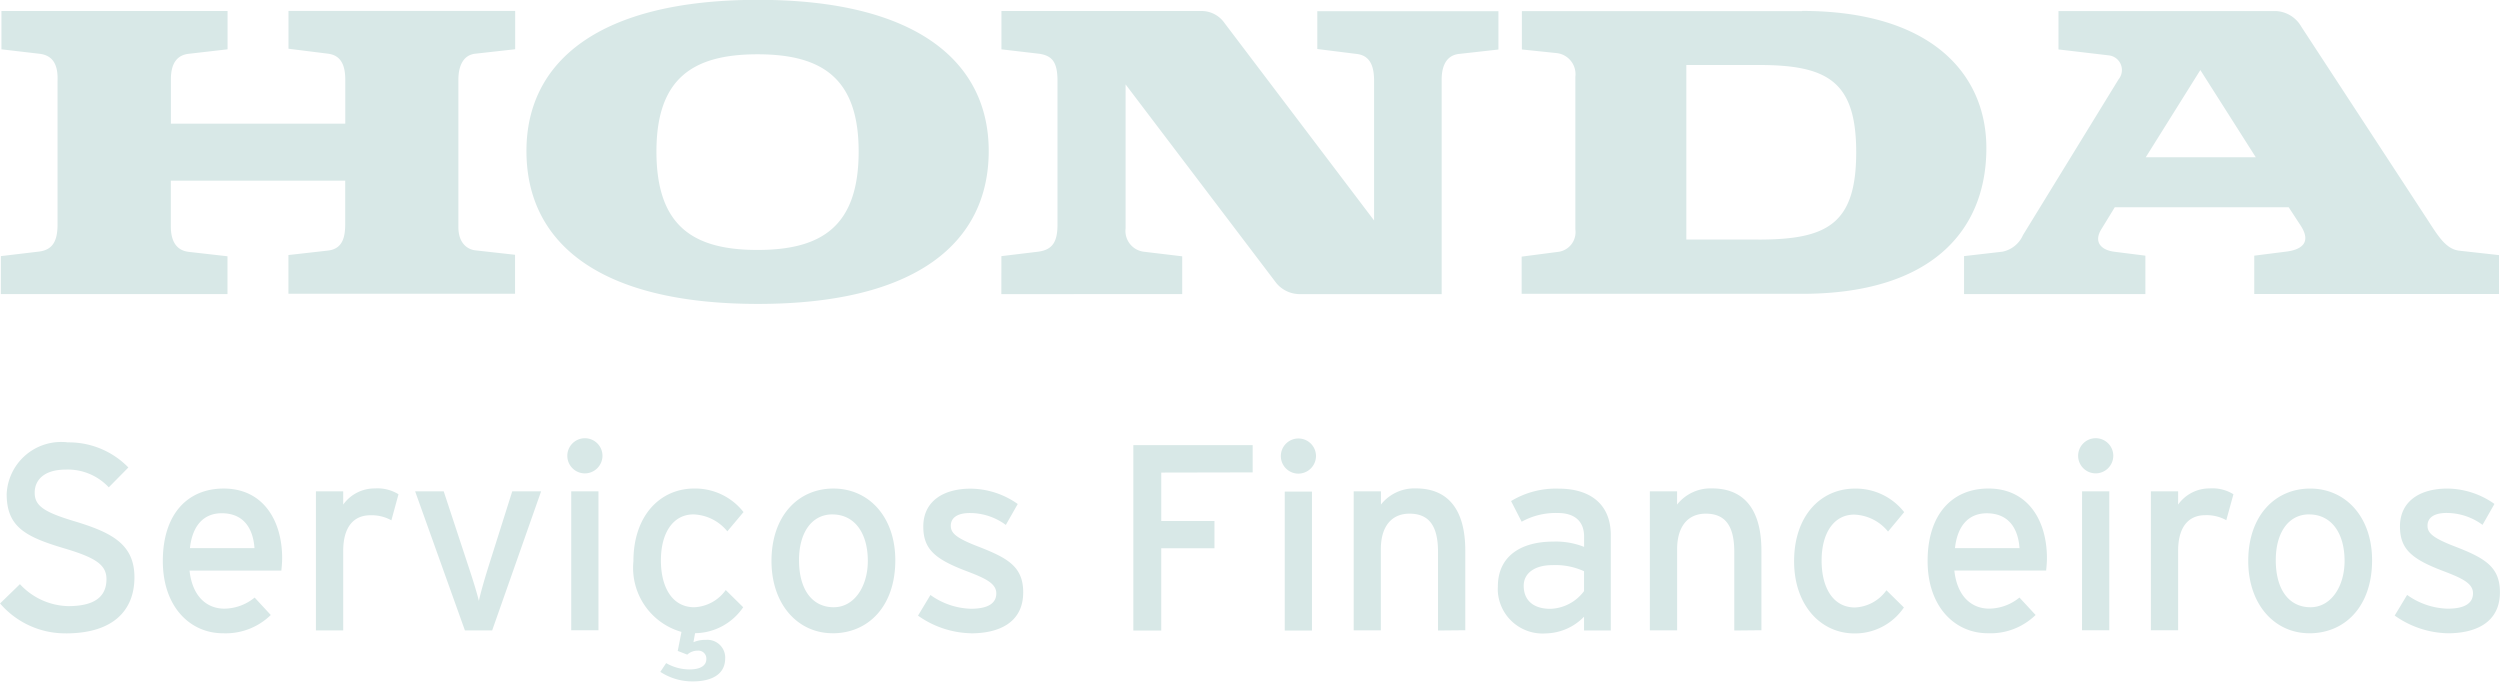 <svg xmlns="http://www.w3.org/2000/svg" width="107.523" height="29.314" viewBox="0 0 107.523 29.314">
  <path id="Path_5178" data-name="Path 5178" d="M1133.921,590.594h4.731l-2.384-3.751Zm-7.816,5.885v-1.633l1.65-.19a1.23,1.23,0,0,0,.885-.714l4.109-6.695a.634.634,0,0,0-.423-1.035l-2.159-.255v-1.649h9.368a1.326,1.326,0,0,1,1.075.67l5.469,8.365c.431.669.767,1.2,1.314,1.269l1.72.191v1.674h-10.526v-1.65l1.334-.169c.647-.071,1.173-.359.647-1.148l-.5-.765h-7.48l-.571.934c-.359.573,0,.909.548.979l1.339.169v1.651Zm-8.838-2.345h-3.106v-7.508h3.106c2.96,0,4.2.694,4.2,3.753,0,3.086-1.244,3.756-4.2,3.756m1.871-9.826h-12.05v1.649l1.5.157a.911.911,0,0,1,.8,1.014l0,.023V593.7a.855.855,0,0,1-.694.957l-1.616.211v1.6l12.059,0c5.542,0,7.928-2.7,7.928-6.267,0-3.2-2.385-5.9-7.928-5.9m-77.466,10.545,1.624-.193c.623-.072.813-.479.813-1.171v-6.17c.024-.622-.145-1.1-.789-1.17l-1.624-.19v-1.649h9.725v1.649l-1.648.19c-.5.047-.789.383-.789,1.1v1.908h7.5v-1.886c0-.6-.167-1.052-.742-1.124l-1.7-.213v-1.627h9.749v1.649l-1.7.19c-.5.047-.742.477-.742,1.124v6.334c0,.693.384.956.717,1l1.72.192v1.674h-9.747V594.8l1.7-.192c.646-.074.742-.6.742-1.15V591.6h-7.5v1.963c0,.815.383,1.052.764,1.1l1.673.19v1.625h-9.748Zm32.543-8.68c-2.771,0-4.348,1.027-4.348,4.18,0,3.207,1.578,4.235,4.348,4.235s4.349-1.028,4.349-4.235c0-3.154-1.576-4.18-4.349-4.18m-9.939,4.158c0-3.822,3.081-6.5,9.962-6.5,6.833,0,9.92,2.678,9.92,6.5,0,3.921-3.083,6.578-9.92,6.578-6.88,0-9.962-2.657-9.962-6.578m20.427,4.523,1.6-.193c.614-.089.813-.439.813-1.171v-6.17c0-.793-.214-1.086-.787-1.17l-1.624-.19v-1.649h8.6a1.21,1.21,0,0,1,1,.525l6.427,8.484V587.3c0-.574-.142-1.076-.742-1.148l-1.7-.213v-1.627h7.79v1.649l-1.7.19c-.626.073-.741.667-.741,1.1v9.23h-6.113a1.311,1.311,0,0,1-1-.477l-6.481-8.542v6.193a.9.9,0,0,0,.763,1l1.672.2v1.625H1084.7Zm-40.232,16.224a3.69,3.69,0,0,1-2.834-1.286l.854-.83a2.914,2.914,0,0,0,2.072.945c1.115,0,1.65-.387,1.65-1.16,0-.616-.467-.923-1.8-1.32-1.684-.5-2.492-.922-2.492-2.343a2.345,2.345,0,0,1,2.45-2.235c.06,0,.12.007.179.015a3.57,3.57,0,0,1,2.605,1.08l-.843.854a2.407,2.407,0,0,0-1.855-.763c-.933,0-1.331.455-1.331.99,0,.557.365.831,1.741,1.241,1.571.477,2.549.978,2.549,2.4s-.911,2.413-2.947,2.413m6.7-5.167c-.786,0-1.263.546-1.366,1.5h2.776c-.057-.819-.444-1.5-1.41-1.5m2.566,2.466h-3.949c.125,1.15.773,1.638,1.5,1.638a2.091,2.091,0,0,0,1.3-.477l.694.75a2.774,2.774,0,0,1-2.06.785c-1.4,0-2.583-1.127-2.583-3.106,0-2.025,1.069-3.118,2.617-3.118,1.7,0,2.515,1.377,2.515,2.993,0,.216-.023.41-.034.535m4.732-2.162a1.754,1.754,0,0,0-.9-.217c-.74,0-1.172.523-1.172,1.537v3.414h-1.173v-5.979h1.173v.569a1.657,1.657,0,0,1,1.366-.695,1.713,1.713,0,0,1,1.012.251Zm4.335,4.734h-1.173l-2.14-5.979h1.229l1.069,3.244c.193.58.364,1.137.443,1.468.069-.331.229-.888.41-1.468l1.025-3.244h1.241Zm3.4-5.979h1.171v5.974h-1.171Zm.593-.773a.756.756,0,1,1,.751-.762v.011a.761.761,0,0,1-.751.751m6.121,2.492a1.965,1.965,0,0,0-1.457-.728c-.854,0-1.4.762-1.4,1.979,0,1.173.5,2.014,1.434,2.014a1.756,1.756,0,0,0,1.355-.74l.75.74a2.537,2.537,0,0,1-2.07,1.116l-.069.387a1.335,1.335,0,0,1,.546-.1.766.766,0,0,1,.818.711.68.68,0,0,1,0,.085c0,.717-.625.99-1.389.99a2.506,2.506,0,0,1-1.4-.41l.251-.376a2.027,2.027,0,0,0,1,.272c.5,0,.728-.182.728-.444a.341.341,0,0,0-.316-.364.291.291,0,0,0-.049,0,.655.655,0,0,0-.455.171l-.41-.159.16-.818a2.863,2.863,0,0,1-2.066-3.038c0-1.979,1.161-3.129,2.618-3.129a2.641,2.641,0,0,1,2.117,1.013Zm4.517-.728c-.888,0-1.434.785-1.434,1.968,0,1.309.6,2.025,1.491,2.025s1.468-.9,1.468-1.992c0-1.216-.581-2-1.525-2m.012,5.11c-1.5,0-2.63-1.241-2.63-3.106,0-1.956,1.161-3.117,2.663-3.117,1.524,0,2.662,1.218,2.662,3.084,0,1.98-1.16,3.141-2.7,3.141m5.959,0a4.082,4.082,0,0,1-2.282-.759l.535-.888a3.129,3.129,0,0,0,1.74.592c.74,0,1.092-.238,1.092-.66,0-.455-.523-.672-1.388-1-1.285-.5-1.752-.933-1.752-1.878,0-1.07.843-1.627,2.037-1.627a3.554,3.554,0,0,1,2.025.66l-.512.9a2.6,2.6,0,0,0-1.547-.512c-.569,0-.82.228-.82.546,0,.3.2.512,1.1.865,1.331.512,2.014.877,2.014,2,0,1.32-1.069,1.763-2.241,1.763m8.179-6.914v2.083h2.288v1.172h-2.289v3.539h-1.2v-7.973h5.132v1.171Zm5.311.819h1.171v5.974h-1.171Zm.592-.773a.756.756,0,1,1,.752-.762v.01a.761.761,0,0,1-.752.751m6,6.747v-3.387c0-1.2-.455-1.638-1.229-1.638s-1.23.558-1.23,1.526v3.493h-1.168v-5.979h1.172v.569a1.832,1.832,0,0,1,1.5-.695c1.388,0,2.128.911,2.128,2.675v3.425Zm6.28-2.549a2.957,2.957,0,0,0-1.365-.262c-.75,0-1.23.341-1.23.888,0,.591.376.991,1.15.991a1.88,1.88,0,0,0,1.445-.762Zm0,2.549v-.593a2.352,2.352,0,0,1-1.638.718,1.928,1.928,0,0,1-2.068-1.775,1.906,1.906,0,0,1,0-.239c0-1.332,1.024-1.934,2.378-1.934a3.3,3.3,0,0,1,1.331.227v-.445c0-.647-.4-1.012-1.127-1.012a3.021,3.021,0,0,0-1.559.375l-.455-.888a3.709,3.709,0,0,1,2.048-.535c1.332,0,2.241.648,2.241,2v4.1Zm6.462,0v-3.387c0-1.2-.455-1.638-1.228-1.638s-1.23.558-1.23,1.526v3.493h-1.173v-5.979h1.171v.569a1.834,1.834,0,0,1,1.5-.695c1.387,0,2.127.911,2.127,2.675v3.425Zm6.613-4.255a1.963,1.963,0,0,0-1.457-.729c-.852,0-1.4.763-1.4,1.98,0,1.173.5,2.014,1.434,2.014a1.755,1.755,0,0,0,1.354-.74l.751.74a2.538,2.538,0,0,1-2.139,1.116c-1.458-.007-2.583-1.236-2.583-3.1,0-1.979,1.16-3.129,2.617-3.129a2.642,2.642,0,0,1,2.117,1.013Zm4.244-.786c-.785,0-1.263.546-1.365,1.5h2.776c-.057-.819-.443-1.5-1.411-1.5m2.556,2.463h-3.948c.125,1.15.773,1.638,1.5,1.638a2.092,2.092,0,0,0,1.3-.477l.694.75a2.776,2.776,0,0,1-2.061.785c-1.4,0-2.583-1.127-2.583-3.106,0-2.025,1.069-3.118,2.617-3.118,1.7,0,2.515,1.377,2.515,2.993,0,.216-.023.41-.034.535m1.545-3.407h1.171v5.974h-1.173Zm.592-.773a.756.756,0,1,1,.751-.762v.011a.76.76,0,0,1-.751.751m5.611,2.014a1.746,1.746,0,0,0-.9-.216c-.74,0-1.172.523-1.172,1.536v3.414h-1.171v-5.975h1.171v.569a1.658,1.658,0,0,1,1.366-.695,1.716,1.716,0,0,1,1.013.251Zm3.562-.25c-.888,0-1.434.785-1.434,1.969,0,1.309.6,2.025,1.491,2.025s1.468-.9,1.468-1.992c0-1.217-.581-2-1.525-2m.012,5.111c-1.5,0-2.63-1.241-2.63-3.106,0-1.957,1.161-3.117,2.663-3.117,1.524,0,2.663,1.217,2.663,3.084,0,1.98-1.161,3.14-2.7,3.14m5.961,0a4.084,4.084,0,0,1-2.288-.762l.535-.888a3.132,3.132,0,0,0,1.741.592c.74,0,1.092-.238,1.092-.661,0-.455-.523-.671-1.388-1-1.286-.5-1.753-.933-1.753-1.878,0-1.07.842-1.627,2.038-1.627a3.556,3.556,0,0,1,2.025.661l-.512.9a2.606,2.606,0,0,0-1.547-.512c-.57,0-.82.227-.82.546,0,.3.2.512,1.1.865,1.331.512,2.015.877,2.015,2,0,1.32-1.07,1.764-2.241,1.764" transform="translate(-1041.633 -583.831)" fill="#D8E8E7"/>
</svg>

